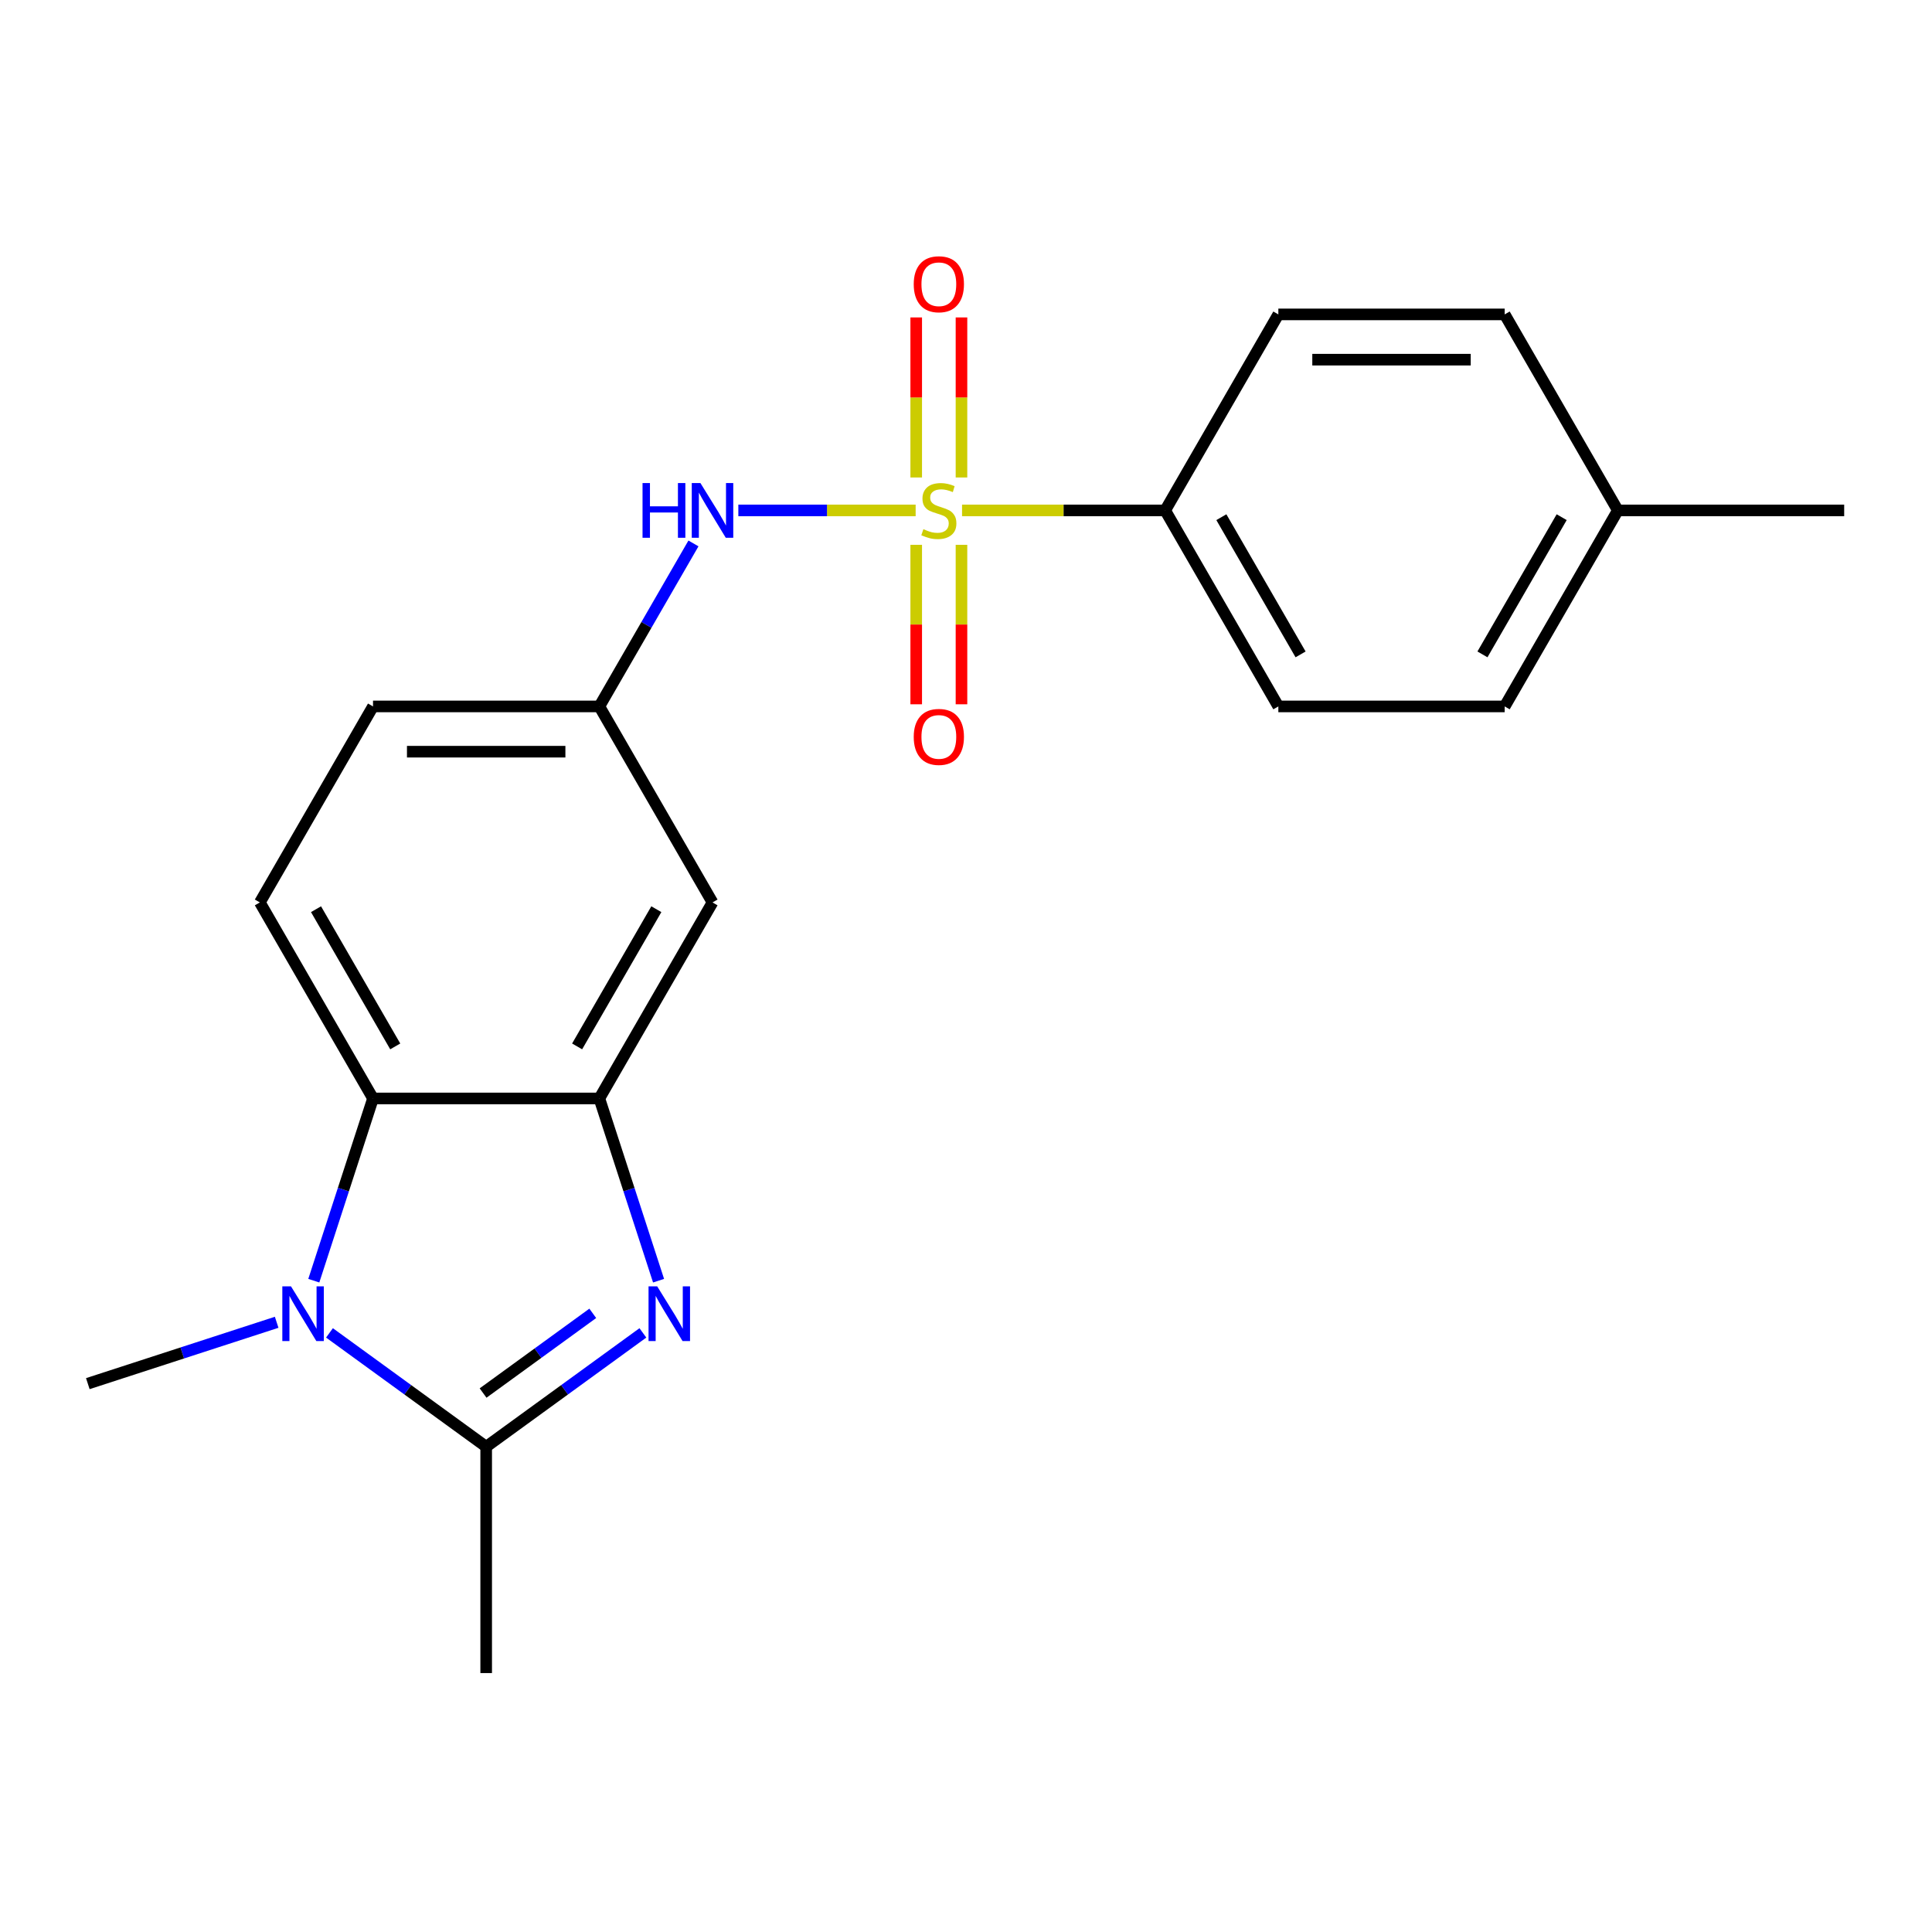 <?xml version='1.0' encoding='iso-8859-1'?>
<svg version='1.1' baseProfile='full'
              xmlns='http://www.w3.org/2000/svg'
                      xmlns:rdkit='http://www.rdkit.org/xml'
                      xmlns:xlink='http://www.w3.org/1999/xlink'
                  xml:space='preserve'
width='1000px' height='1000px' viewBox='0 0 1000 1000'>
<!-- END OF HEADER -->
<rect style='opacity:1.0;fill:#FFFFFF;stroke:none' width='1000' height='1000' x='0' y='0'> </rect>
<path class='bond-5' d='M 473.938,264.19 L 428.051,264.19' style='fill:none;fill-rule:evenodd;stroke:#CCCC00;stroke-width:6px;stroke-linecap:butt;stroke-linejoin:miter;stroke-opacity:1' />
<path class='bond-5' d='M 428.051,264.19 L 382.165,264.19' style='fill:none;fill-rule:evenodd;stroke:#0000FF;stroke-width:6px;stroke-linecap:butt;stroke-linejoin:miter;stroke-opacity:1' />
<path class='bond-6' d='M 497.955,264.19 L 550.526,264.19' style='fill:none;fill-rule:evenodd;stroke:#CCCC00;stroke-width:6px;stroke-linecap:butt;stroke-linejoin:miter;stroke-opacity:1' />
<path class='bond-6' d='M 550.526,264.19 L 603.096,264.19' style='fill:none;fill-rule:evenodd;stroke:#000000;stroke-width:6px;stroke-linecap:butt;stroke-linejoin:miter;stroke-opacity:1' />
<path class='bond-8' d='M 474.231,281.998 L 474.231,323.267' style='fill:none;fill-rule:evenodd;stroke:#CCCC00;stroke-width:6px;stroke-linecap:butt;stroke-linejoin:miter;stroke-opacity:1' />
<path class='bond-8' d='M 474.231,323.267 L 474.231,364.536' style='fill:none;fill-rule:evenodd;stroke:#FF0000;stroke-width:6px;stroke-linecap:butt;stroke-linejoin:miter;stroke-opacity:1' />
<path class='bond-8' d='M 497.661,281.998 L 497.661,323.267' style='fill:none;fill-rule:evenodd;stroke:#CCCC00;stroke-width:6px;stroke-linecap:butt;stroke-linejoin:miter;stroke-opacity:1' />
<path class='bond-8' d='M 497.661,323.267 L 497.661,364.536' style='fill:none;fill-rule:evenodd;stroke:#FF0000;stroke-width:6px;stroke-linecap:butt;stroke-linejoin:miter;stroke-opacity:1' />
<path class='bond-9' d='M 497.661,247.141 L 497.661,205.722' style='fill:none;fill-rule:evenodd;stroke:#CCCC00;stroke-width:6px;stroke-linecap:butt;stroke-linejoin:miter;stroke-opacity:1' />
<path class='bond-9' d='M 497.661,205.722 L 497.661,164.302' style='fill:none;fill-rule:evenodd;stroke:#FF0000;stroke-width:6px;stroke-linecap:butt;stroke-linejoin:miter;stroke-opacity:1' />
<path class='bond-9' d='M 474.231,247.141 L 474.231,205.722' style='fill:none;fill-rule:evenodd;stroke:#CCCC00;stroke-width:6px;stroke-linecap:butt;stroke-linejoin:miter;stroke-opacity:1' />
<path class='bond-9' d='M 474.231,205.722 L 474.231,164.302' style='fill:none;fill-rule:evenodd;stroke:#FF0000;stroke-width:6px;stroke-linecap:butt;stroke-linejoin:miter;stroke-opacity:1' />
<path class='bond-0' d='M 340.87,662.881 L 325.546,615.717' style='fill:none;fill-rule:evenodd;stroke:#0000FF;stroke-width:6px;stroke-linecap:butt;stroke-linejoin:miter;stroke-opacity:1' />
<path class='bond-0' d='M 325.546,615.717 L 310.222,568.554' style='fill:none;fill-rule:evenodd;stroke:#000000;stroke-width:6px;stroke-linecap:butt;stroke-linejoin:miter;stroke-opacity:1' />
<path class='bond-2' d='M 332.754,689.901 L 292.2,719.365' style='fill:none;fill-rule:evenodd;stroke:#0000FF;stroke-width:6px;stroke-linecap:butt;stroke-linejoin:miter;stroke-opacity:1' />
<path class='bond-2' d='M 292.2,719.365 L 251.647,748.829' style='fill:none;fill-rule:evenodd;stroke:#000000;stroke-width:6px;stroke-linecap:butt;stroke-linejoin:miter;stroke-opacity:1' />
<path class='bond-2' d='M 306.816,679.785 L 278.429,700.409' style='fill:none;fill-rule:evenodd;stroke:#0000FF;stroke-width:6px;stroke-linecap:butt;stroke-linejoin:miter;stroke-opacity:1' />
<path class='bond-2' d='M 278.429,700.409 L 250.041,721.034' style='fill:none;fill-rule:evenodd;stroke:#000000;stroke-width:6px;stroke-linecap:butt;stroke-linejoin:miter;stroke-opacity:1' />
<path class='bond-1' d='M 162.423,662.881 L 177.747,615.717' style='fill:none;fill-rule:evenodd;stroke:#0000FF;stroke-width:6px;stroke-linecap:butt;stroke-linejoin:miter;stroke-opacity:1' />
<path class='bond-1' d='M 177.747,615.717 L 193.072,568.554' style='fill:none;fill-rule:evenodd;stroke:#000000;stroke-width:6px;stroke-linecap:butt;stroke-linejoin:miter;stroke-opacity:1' />
<path class='bond-15' d='M 143.202,684.411 L 94.328,700.291' style='fill:none;fill-rule:evenodd;stroke:#0000FF;stroke-width:6px;stroke-linecap:butt;stroke-linejoin:miter;stroke-opacity:1' />
<path class='bond-15' d='M 94.328,700.291 L 45.455,716.171' style='fill:none;fill-rule:evenodd;stroke:#000000;stroke-width:6px;stroke-linecap:butt;stroke-linejoin:miter;stroke-opacity:1' />
<path class='bond-23' d='M 170.539,689.901 L 211.093,719.365' style='fill:none;fill-rule:evenodd;stroke:#0000FF;stroke-width:6px;stroke-linecap:butt;stroke-linejoin:miter;stroke-opacity:1' />
<path class='bond-23' d='M 211.093,719.365 L 251.647,748.829' style='fill:none;fill-rule:evenodd;stroke:#000000;stroke-width:6px;stroke-linecap:butt;stroke-linejoin:miter;stroke-opacity:1' />
<path class='bond-16' d='M 251.647,748.829 L 251.647,865.978' style='fill:none;fill-rule:evenodd;stroke:#000000;stroke-width:6px;stroke-linecap:butt;stroke-linejoin:miter;stroke-opacity:1' />
<path class='bond-3' d='M 310.222,568.554 L 368.797,467.099' style='fill:none;fill-rule:evenodd;stroke:#000000;stroke-width:6px;stroke-linecap:butt;stroke-linejoin:miter;stroke-opacity:1' />
<path class='bond-3' d='M 298.717,541.62 L 339.719,470.602' style='fill:none;fill-rule:evenodd;stroke:#000000;stroke-width:6px;stroke-linecap:butt;stroke-linejoin:miter;stroke-opacity:1' />
<path class='bond-22' d='M 310.222,568.554 L 193.072,568.554' style='fill:none;fill-rule:evenodd;stroke:#000000;stroke-width:6px;stroke-linecap:butt;stroke-linejoin:miter;stroke-opacity:1' />
<path class='bond-4' d='M 193.072,568.554 L 134.497,467.099' style='fill:none;fill-rule:evenodd;stroke:#000000;stroke-width:6px;stroke-linecap:butt;stroke-linejoin:miter;stroke-opacity:1' />
<path class='bond-4' d='M 204.577,541.62 L 163.574,470.602' style='fill:none;fill-rule:evenodd;stroke:#000000;stroke-width:6px;stroke-linecap:butt;stroke-linejoin:miter;stroke-opacity:1' />
<path class='bond-11' d='M 358.93,281.278 L 334.576,323.461' style='fill:none;fill-rule:evenodd;stroke:#0000FF;stroke-width:6px;stroke-linecap:butt;stroke-linejoin:miter;stroke-opacity:1' />
<path class='bond-11' d='M 334.576,323.461 L 310.222,365.644' style='fill:none;fill-rule:evenodd;stroke:#000000;stroke-width:6px;stroke-linecap:butt;stroke-linejoin:miter;stroke-opacity:1' />
<path class='bond-12' d='M 603.096,264.19 L 661.671,365.644' style='fill:none;fill-rule:evenodd;stroke:#000000;stroke-width:6px;stroke-linecap:butt;stroke-linejoin:miter;stroke-opacity:1' />
<path class='bond-12' d='M 632.173,267.693 L 673.176,338.711' style='fill:none;fill-rule:evenodd;stroke:#000000;stroke-width:6px;stroke-linecap:butt;stroke-linejoin:miter;stroke-opacity:1' />
<path class='bond-13' d='M 603.096,264.19 L 661.671,162.735' style='fill:none;fill-rule:evenodd;stroke:#000000;stroke-width:6px;stroke-linecap:butt;stroke-linejoin:miter;stroke-opacity:1' />
<path class='bond-7' d='M 368.797,467.099 L 310.222,365.644' style='fill:none;fill-rule:evenodd;stroke:#000000;stroke-width:6px;stroke-linecap:butt;stroke-linejoin:miter;stroke-opacity:1' />
<path class='bond-10' d='M 134.497,467.099 L 193.072,365.644' style='fill:none;fill-rule:evenodd;stroke:#000000;stroke-width:6px;stroke-linecap:butt;stroke-linejoin:miter;stroke-opacity:1' />
<path class='bond-14' d='M 310.222,365.644 L 193.072,365.644' style='fill:none;fill-rule:evenodd;stroke:#000000;stroke-width:6px;stroke-linecap:butt;stroke-linejoin:miter;stroke-opacity:1' />
<path class='bond-14' d='M 292.649,389.074 L 210.644,389.074' style='fill:none;fill-rule:evenodd;stroke:#000000;stroke-width:6px;stroke-linecap:butt;stroke-linejoin:miter;stroke-opacity:1' />
<path class='bond-18' d='M 661.671,365.644 L 778.821,365.644' style='fill:none;fill-rule:evenodd;stroke:#000000;stroke-width:6px;stroke-linecap:butt;stroke-linejoin:miter;stroke-opacity:1' />
<path class='bond-17' d='M 661.671,162.735 L 778.821,162.735' style='fill:none;fill-rule:evenodd;stroke:#000000;stroke-width:6px;stroke-linecap:butt;stroke-linejoin:miter;stroke-opacity:1' />
<path class='bond-17' d='M 679.243,186.165 L 761.248,186.165' style='fill:none;fill-rule:evenodd;stroke:#000000;stroke-width:6px;stroke-linecap:butt;stroke-linejoin:miter;stroke-opacity:1' />
<path class='bond-19' d='M 778.821,162.735 L 837.396,264.19' style='fill:none;fill-rule:evenodd;stroke:#000000;stroke-width:6px;stroke-linecap:butt;stroke-linejoin:miter;stroke-opacity:1' />
<path class='bond-21' d='M 778.821,365.644 L 837.396,264.19' style='fill:none;fill-rule:evenodd;stroke:#000000;stroke-width:6px;stroke-linecap:butt;stroke-linejoin:miter;stroke-opacity:1' />
<path class='bond-21' d='M 767.316,338.711 L 808.319,267.693' style='fill:none;fill-rule:evenodd;stroke:#000000;stroke-width:6px;stroke-linecap:butt;stroke-linejoin:miter;stroke-opacity:1' />
<path class='bond-20' d='M 837.396,264.19 L 954.545,264.19' style='fill:none;fill-rule:evenodd;stroke:#000000;stroke-width:6px;stroke-linecap:butt;stroke-linejoin:miter;stroke-opacity:1' />
<path  class='atom-0' d='M 477.946 273.91
Q 478.266 274.03, 479.586 274.59
Q 480.906 275.15, 482.346 275.51
Q 483.826 275.83, 485.266 275.83
Q 487.946 275.83, 489.506 274.55
Q 491.066 273.23, 491.066 270.95
Q 491.066 269.39, 490.266 268.43
Q 489.506 267.47, 488.306 266.95
Q 487.106 266.43, 485.106 265.83
Q 482.586 265.07, 481.066 264.35
Q 479.586 263.63, 478.506 262.11
Q 477.466 260.59, 477.466 258.03
Q 477.466 254.47, 479.866 252.27
Q 482.306 250.07, 487.106 250.07
Q 490.386 250.07, 494.106 251.63
L 493.186 254.71
Q 489.786 253.31, 487.226 253.31
Q 484.466 253.31, 482.946 254.47
Q 481.426 255.59, 481.466 257.55
Q 481.466 259.07, 482.226 259.99
Q 483.026 260.91, 484.146 261.43
Q 485.306 261.95, 487.226 262.55
Q 489.786 263.35, 491.306 264.15
Q 492.826 264.95, 493.906 266.59
Q 495.026 268.19, 495.026 270.95
Q 495.026 274.87, 492.386 276.99
Q 489.786 279.07, 485.426 279.07
Q 482.906 279.07, 480.986 278.51
Q 479.106 277.99, 476.866 277.07
L 477.946 273.91
' fill='#CCCC00'/>
<path  class='atom-1' d='M 340.163 665.81
L 349.443 680.81
Q 350.363 682.29, 351.843 684.97
Q 353.323 687.65, 353.403 687.81
L 353.403 665.81
L 357.163 665.81
L 357.163 694.13
L 353.283 694.13
L 343.323 677.73
Q 342.163 675.81, 340.923 673.61
Q 339.723 671.41, 339.363 670.73
L 339.363 694.13
L 335.683 694.13
L 335.683 665.81
L 340.163 665.81
' fill='#0000FF'/>
<path  class='atom-2' d='M 150.611 665.81
L 159.891 680.81
Q 160.811 682.29, 162.291 684.97
Q 163.771 687.65, 163.851 687.81
L 163.851 665.81
L 167.611 665.81
L 167.611 694.13
L 163.731 694.13
L 153.771 677.73
Q 152.611 675.81, 151.371 673.61
Q 150.171 671.41, 149.811 670.73
L 149.811 694.13
L 146.131 694.13
L 146.131 665.81
L 150.611 665.81
' fill='#0000FF'/>
<path  class='atom-6' d='M 332.577 250.03
L 336.417 250.03
L 336.417 262.07
L 350.897 262.07
L 350.897 250.03
L 354.737 250.03
L 354.737 278.35
L 350.897 278.35
L 350.897 265.27
L 336.417 265.27
L 336.417 278.35
L 332.577 278.35
L 332.577 250.03
' fill='#0000FF'/>
<path  class='atom-6' d='M 362.537 250.03
L 371.817 265.03
Q 372.737 266.51, 374.217 269.19
Q 375.697 271.87, 375.777 272.03
L 375.777 250.03
L 379.537 250.03
L 379.537 278.35
L 375.657 278.35
L 365.697 261.95
Q 364.537 260.03, 363.297 257.83
Q 362.097 255.63, 361.737 254.95
L 361.737 278.35
L 358.057 278.35
L 358.057 250.03
L 362.537 250.03
' fill='#0000FF'/>
<path  class='atom-9' d='M 472.946 381.419
Q 472.946 374.619, 476.306 370.819
Q 479.666 367.019, 485.946 367.019
Q 492.226 367.019, 495.586 370.819
Q 498.946 374.619, 498.946 381.419
Q 498.946 388.299, 495.546 392.219
Q 492.146 396.099, 485.946 396.099
Q 479.706 396.099, 476.306 392.219
Q 472.946 388.339, 472.946 381.419
M 485.946 392.899
Q 490.266 392.899, 492.586 390.019
Q 494.946 387.099, 494.946 381.419
Q 494.946 375.859, 492.586 373.059
Q 490.266 370.219, 485.946 370.219
Q 481.626 370.219, 479.266 373.019
Q 476.946 375.819, 476.946 381.419
Q 476.946 387.139, 479.266 390.019
Q 481.626 392.899, 485.946 392.899
' fill='#FF0000'/>
<path  class='atom-10' d='M 472.946 147.12
Q 472.946 140.32, 476.306 136.52
Q 479.666 132.72, 485.946 132.72
Q 492.226 132.72, 495.586 136.52
Q 498.946 140.32, 498.946 147.12
Q 498.946 154, 495.546 157.92
Q 492.146 161.8, 485.946 161.8
Q 479.706 161.8, 476.306 157.92
Q 472.946 154.04, 472.946 147.12
M 485.946 158.6
Q 490.266 158.6, 492.586 155.72
Q 494.946 152.8, 494.946 147.12
Q 494.946 141.56, 492.586 138.76
Q 490.266 135.92, 485.946 135.92
Q 481.626 135.92, 479.266 138.72
Q 476.946 141.52, 476.946 147.12
Q 476.946 152.84, 479.266 155.72
Q 481.626 158.6, 485.946 158.6
' fill='#FF0000'/>
</svg>
